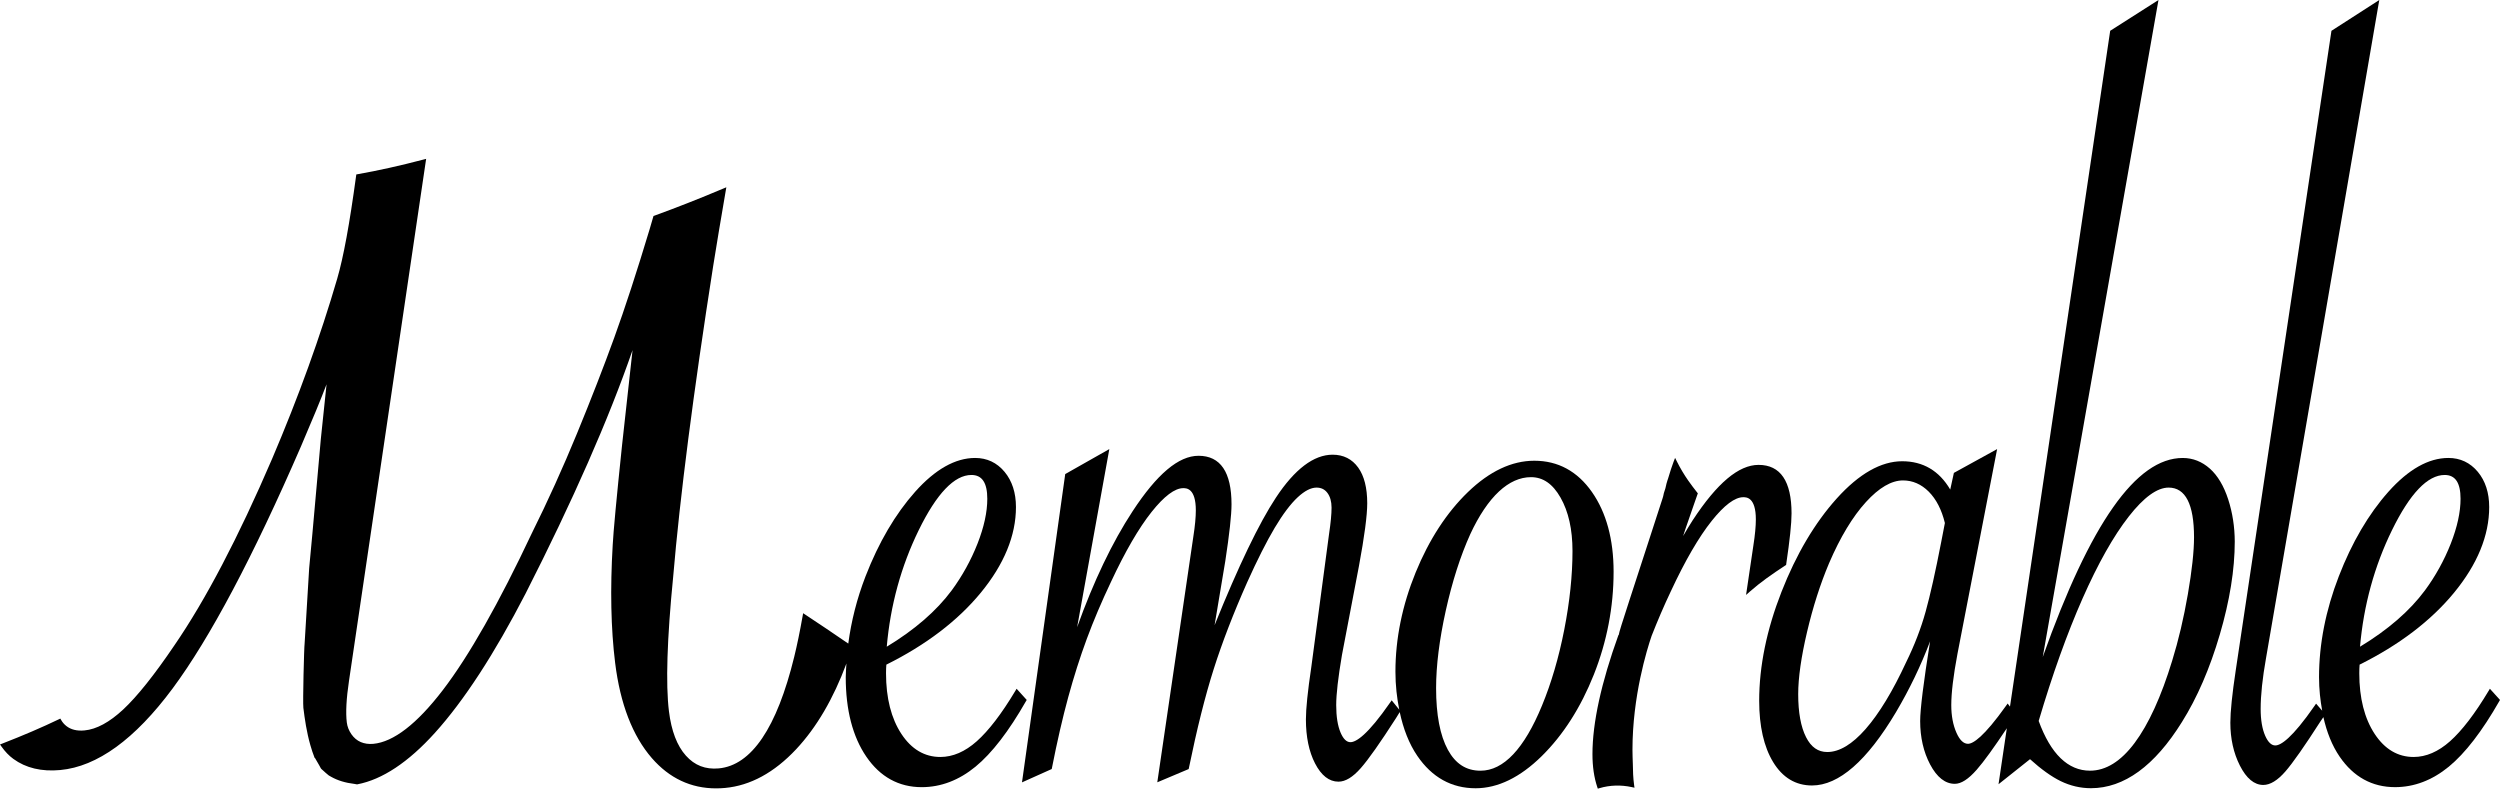 <svg enable-background="new 0 0 168 53" viewBox="0 0 168 53" xmlns="http://www.w3.org/2000/svg"><path d="m68.996 47.036-.68-.752-.09.15c-.916 1.53-1.787 2.667-2.589 3.38-.787.701-1.61 1.055-2.444 1.055-1.061 0-1.941-.52-2.617-1.546-.687-1.043-1.035-2.415-1.035-4.078 0-.21.007-.405.022-.581 2.662-1.324 4.796-2.949 6.344-4.831 1.569-1.908 2.365-3.845 2.365-5.759 0-.96-.258-1.756-.767-2.368-.515-.618-1.18-.931-1.977-.931-1.33 0-2.686.765-4.031 2.273-1.33 1.493-2.451 3.404-3.333 5.68-.586 1.513-.961 3.026-1.16 4.521-1.035-.71-1.981-1.348-2.87-1.933l-.164-.108-.034.193c-.189 1.062-.368 1.932-.565 2.739-1.166 4.773-2.873 7.295-5.075 7.497-.897.079-1.614-.199-2.204-.857-.594-.661-.977-1.663-1.139-2.978-.225-1.82-.129-4.866.285-9.058.453-5.349 1.356-12.366 2.685-20.855.232-1.454.509-3.113.846-5.072l.04-.231-.218.091c-1.616.681-3.126 1.275-4.616 1.817l-.061.022-.12.409c-.047.161-.093.322-.143.49-.856 2.843-1.653 5.285-2.368 7.259-.715 1.973-1.56 4.148-2.512 6.463-.947 2.304-1.966 4.553-3.028 6.687-2.217 4.711-4.231 8.262-5.987 10.553-1.74 2.271-3.314 3.486-4.676 3.61-.31.027-.589-.013-.838-.119-.247-.106-.458-.283-.628-.526-.171-.247-.276-.514-.31-.794-.081-.66-.031-1.601.148-2.799l5.155-34.881.029-.192-.189.049c-1.576.414-3.019.735-4.411.982l-.093.017-.013.093c-.444 3.263-.848 5.459-1.271 6.913-1.132 3.88-2.604 7.953-4.375 12.105-2.266 5.275-4.474 9.49-6.562 12.528-1.344 1.986-2.502 3.437-3.44 4.312-.925.862-1.801 1.336-2.604 1.41-.501.049-.912-.053-1.218-.294-.142-.112-.256-.242-.347-.399l-.06-.103-.108.052c-1.121.539-2.361 1.072-3.791 1.628l-.154.059.094.134c.246.348.508.622.802.836.837.612 1.899.867 3.151.749 2.479-.227 5.019-2.068 7.547-5.474 2.509-3.381 5.411-8.854 8.628-16.269.772-1.795 1.348-3.193 1.722-4.178l-.384 3.668-.568 6.374-.216 2.313-.305 5.047c-.039.261-.131 3.966-.085 4.34.092.753.221 1.639.468 2.502.093.322.178.579.269.807l.023.059.022.006c.03.045.1.162.268.462l.022.039c.056.094.083.147.1.184l.038.049c.031.024.073.062.138.123.096.093.2.18.305.266l.05.042.034.02c.017.007.052.027.127.073.432.247.961.409 1.574.481.025.003.048.008.072.013.025.005.05.011.076.014l.022.004.021-.005c1.673-.32 3.424-1.482 5.206-3.454 1.956-2.165 4.009-5.319 6.103-9.378 3.176-6.242 5.589-11.734 7.182-16.345l-.705 6.39c-.373 3.569-.583 5.82-.627 6.689-.176 2.97-.122 5.641.163 7.939.34 2.754 1.172 4.908 2.47 6.401 1.173 1.348 2.621 2.03 4.31 2.03.198 0 .399-.01.603-.028 1.7-.156 3.309-1.031 4.782-2.603 1.381-1.475 2.51-3.421 3.377-5.759-.017.306-.046.613-.046.917 0 2.203.466 4.002 1.385 5.345.929 1.359 2.181 2.047 3.721 2.047 1.285 0 2.501-.463 3.613-1.376 1.1-.902 2.243-2.384 3.394-4.404zm-9.406-3.577c.242-2.779.965-5.414 2.149-7.834 1.203-2.46 2.395-3.707 3.54-3.707.718 0 1.067.525 1.067 1.604 0 .89-.222 1.904-.658 3.013-.44 1.117-1.024 2.174-1.735 3.141-1.023 1.378-2.489 2.65-4.363 3.783z"/><path d="m108.434 38.426c0-2.179-.49-3.983-1.456-5.364-.976-1.394-2.279-2.101-3.873-2.101-1.511 0-3.009.707-4.455 2.101-1.434 1.383-2.618 3.203-3.519 5.409s-1.358 4.448-1.358 6.666c0 .925.1 1.764.256 2.552l-.509-.629-.098.142c-1.531 2.209-2.299 2.672-2.674 2.672-.257 0-.479-.215-.66-.64-.196-.46-.295-1.083-.295-1.849 0-.729.13-1.862.386-3.368l1.141-5.973c.37-1.991.558-3.413.558-4.227 0-1.03-.204-1.836-.608-2.397-.413-.574-.991-.865-1.718-.865-1.265 0-2.545.969-3.806 2.878-1.138 1.722-2.524 4.606-4.126 8.58l.719-4.306c.278-1.817.419-3.101.419-3.817 0-2.165-.745-3.262-2.215-3.262-1.338 0-2.788 1.219-4.432 3.727-1.369 2.088-2.62 4.704-3.728 7.792l2.164-11.969-2.964 1.679-2.906 20.718 1.999-.897.013-.065c.349-1.778.718-3.381 1.096-4.766.377-1.379.796-2.696 1.247-3.915.452-1.221.997-2.508 1.623-3.825.954-2.045 1.875-3.63 2.737-4.712.841-1.056 1.556-1.592 2.123-1.592.209 0 .844 0 .844 1.494 0 .459-.056 1.047-.165 1.751l-2.391 16.296-.033.226 2.109-.89.014-.066c.534-2.612 1.094-4.846 1.665-6.642.57-1.795 1.326-3.756 2.247-5.83.679-1.51 1.304-2.746 1.856-3.675.548-.919 1.069-1.61 1.548-2.054.464-.43.888-.647 1.261-.647.312 0 .551.116.73.354.186.247.281.581.281.992 0 .432-.056 1.021-.166 1.753l-1.195 8.957c-.241 1.618-.363 2.803-.363 3.521 0 1.171.206 2.165.612 2.953.42.817.95 1.231 1.575 1.231.469 0 .961-.298 1.501-.91.514-.583 1.309-1.711 2.363-3.354l.254-.411c.24 1.125.622 2.121 1.182 2.942.984 1.444 2.302 2.176 3.916 2.176 1.493 0 2.988-.726 4.442-2.157 1.443-1.42 2.622-3.264 3.505-5.482.879-2.218 1.327-4.541 1.327-6.905zm-2.762-1.401c0 1.631-.186 3.409-.553 5.285-.367 1.875-.871 3.591-1.495 5.1-1.196 2.907-2.587 4.381-4.134 4.381-.959 0-1.676-.46-2.194-1.407-.524-.96-.79-2.353-.79-4.142 0-1.508.219-3.261.65-5.208s.985-3.676 1.645-5.135c.584-1.257 1.234-2.224 1.931-2.873.685-.637 1.409-.961 2.15-.961.81 0 1.46.449 1.986 1.373.534.935.804 2.142.804 3.587z"/><path d="m149.735 33.557c-.294-.903-.708-1.598-1.232-2.066-.533-.474-1.146-.715-1.824-.715-3.126 0-6.209 4.38-9.407 13.375l7.727-43.863.051-.288-3.196 2.038-.049.031-6.734 45.416-.157-.209-.102.144c-1.508 2.118-2.226 2.563-2.564 2.563-.295 0-.555-.247-.771-.735-.233-.522-.351-1.15-.351-1.865 0-.823.14-1.981.415-3.441l2.666-13.763-2.906 1.599-.245 1.12c-.742-1.262-1.827-1.902-3.228-1.902-1.422 0-2.899.839-4.392 2.494-1.478 1.641-2.731 3.756-3.722 6.288-.993 2.535-1.497 4.994-1.497 7.31 0 1.712.315 3.099.937 4.122.633 1.044 1.513 1.574 2.613 1.574 1.801 0 3.7-1.659 5.645-4.93.902-1.525 1.67-3.12 2.29-4.758-.443 2.767-.667 4.569-.667 5.356 0 1.098.225 2.079.668 2.917.458.865 1.016 1.304 1.658 1.304.432 0 .914-.31 1.474-.948.48-.547 1.166-1.496 2.024-2.788l-.558 3.763 2.116-1.683c.753.68 1.446 1.176 2.062 1.476.646.314 1.329.474 2.031.474 2.225 0 4.283-1.497 6.116-4.447 1.022-1.628 1.878-3.605 2.544-5.876.668-2.274 1.006-4.376 1.006-6.249-.004-.989-.151-1.944-.441-2.838zm-2.296 2.546c0 .949-.14 2.237-.415 3.831-.276 1.596-.63 3.098-1.053 4.464-.734 2.409-1.584 4.269-2.524 5.527-.924 1.238-1.933 1.865-2.997 1.865-1.48 0-2.641-1.124-3.451-3.341.918-3.108 1.908-5.874 2.944-8.221 1.039-2.352 2.086-4.21 3.112-5.521 1.006-1.288 1.907-1.941 2.678-1.941 1.132 0 1.706 1.123 1.706 3.337zm-16.743-.956-.244 1.263c-.386 2-.741 3.584-1.054 4.709-.312 1.12-.75 2.254-1.3 3.372-.899 1.946-1.818 3.461-2.732 4.504-.897 1.023-1.763 1.541-2.572 1.541-.62 0-1.087-.327-1.427-.998-.351-.691-.528-1.663-.528-2.892 0-1.095.2-2.499.594-4.174.396-1.684.894-3.24 1.48-4.624.751-1.749 1.585-3.132 2.48-4.112.877-.963 1.715-1.451 2.489-1.451.648 0 1.229.254 1.729.754.504.507.869 1.215 1.085 2.108z"/><path d="m167.32 46.284-.09.15c-.916 1.53-1.787 2.667-2.589 3.38-.788.7-1.61 1.055-2.444 1.055-1.061 0-1.941-.52-2.617-1.546-.687-1.042-1.036-2.414-1.036-4.078 0-.213.007-.408.021-.581 2.663-1.325 4.798-2.95 6.345-4.831 1.569-1.907 2.364-3.844 2.364-5.759 0-.961-.257-1.757-.766-2.368-.515-.618-1.18-.931-1.977-.931-1.329 0-2.686.765-4.031 2.273-1.331 1.495-2.452 3.406-3.332 5.68-.882 2.279-1.329 4.558-1.329 6.775 0 .815.085 1.556.212 2.257l-.411-.476-.095.138c-1.531 2.209-2.284 2.672-2.646 2.672-.258 0-.485-.216-.675-.643-.204-.459-.308-1.068-.308-1.81 0-.924.121-2.07.359-3.407l7.563-43.948.051-.286-3.216 2.071-6.431 42.972c-.241 1.594-.363 2.779-.363 3.522 0 1.072.215 2.041.639 2.878.439.867.969 1.306 1.575 1.306.463 0 .964-.307 1.488-.911.504-.582 1.294-1.709 2.345-3.348l.205-.299c.229 1.016.584 1.914 1.094 2.658.929 1.359 2.181 2.047 3.721 2.047 1.285 0 2.5-.463 3.613-1.375 1.1-.902 2.242-2.384 3.395-4.405l.046-.08zm-8.727-2.825c.242-2.779.965-5.414 2.15-7.834 1.203-2.46 2.394-3.707 3.54-3.707.717 0 1.066.525 1.066 1.604 0 .889-.222 1.903-.658 3.013-.44 1.118-1.024 2.175-1.736 3.141-1.021 1.378-2.488 2.65-4.362 3.783z"/><path d="m120.026 37.967.008-.057c.241-1.628.358-2.742.358-3.407 0-2.165-.745-3.263-2.215-3.263-1.338 0-2.788 1.219-4.432 3.727-.217.332-.428.696-.64 1.055.057-.17.111-.338.168-.509.198-.588.4-1.162.601-1.735l.22-.626-.044-.055c-.221-.279-.416-.542-.6-.802-.278-.397-.531-.823-.753-1.265l-.131-.261-.105.273c-.099.257-.235.67-.371 1.133l-.04.115c-.008.037-.02.071-.031.106-.009.028-.019.056-.029.095-.039.21-.096.418-.179.649l-.02.093c-.016.077-.031.155-.061.238-.018.066-.4 1.238-.842 2.594-.444 1.361-.982 3.012-1.407 4.323-.491 1.518-.671 2.074-.705 2.291l-.016-.006c-1.159 3.211-1.747 5.905-1.747 8.005 0 .829.108 1.57.32 2.202l.04.118.12-.036c.69-.204 1.438-.227 2.163-.068l.182.04-.026-.183c-.067-.474-.08-.965-.085-1.394-.012-.108-.025-.935-.025-.973 0-3.59.968-6.72 1.287-7.655.385-.978.81-1.981 1.3-3.013.953-2.045 1.874-3.629 2.737-4.712.841-1.056 1.556-1.592 2.123-1.592.209 0 .844 0 .844 1.494 0 .459-.056 1.048-.166 1.75l-.492 3.324.264-.234c.694-.612 1.452-1.143 2.378-1.751z"/></svg>